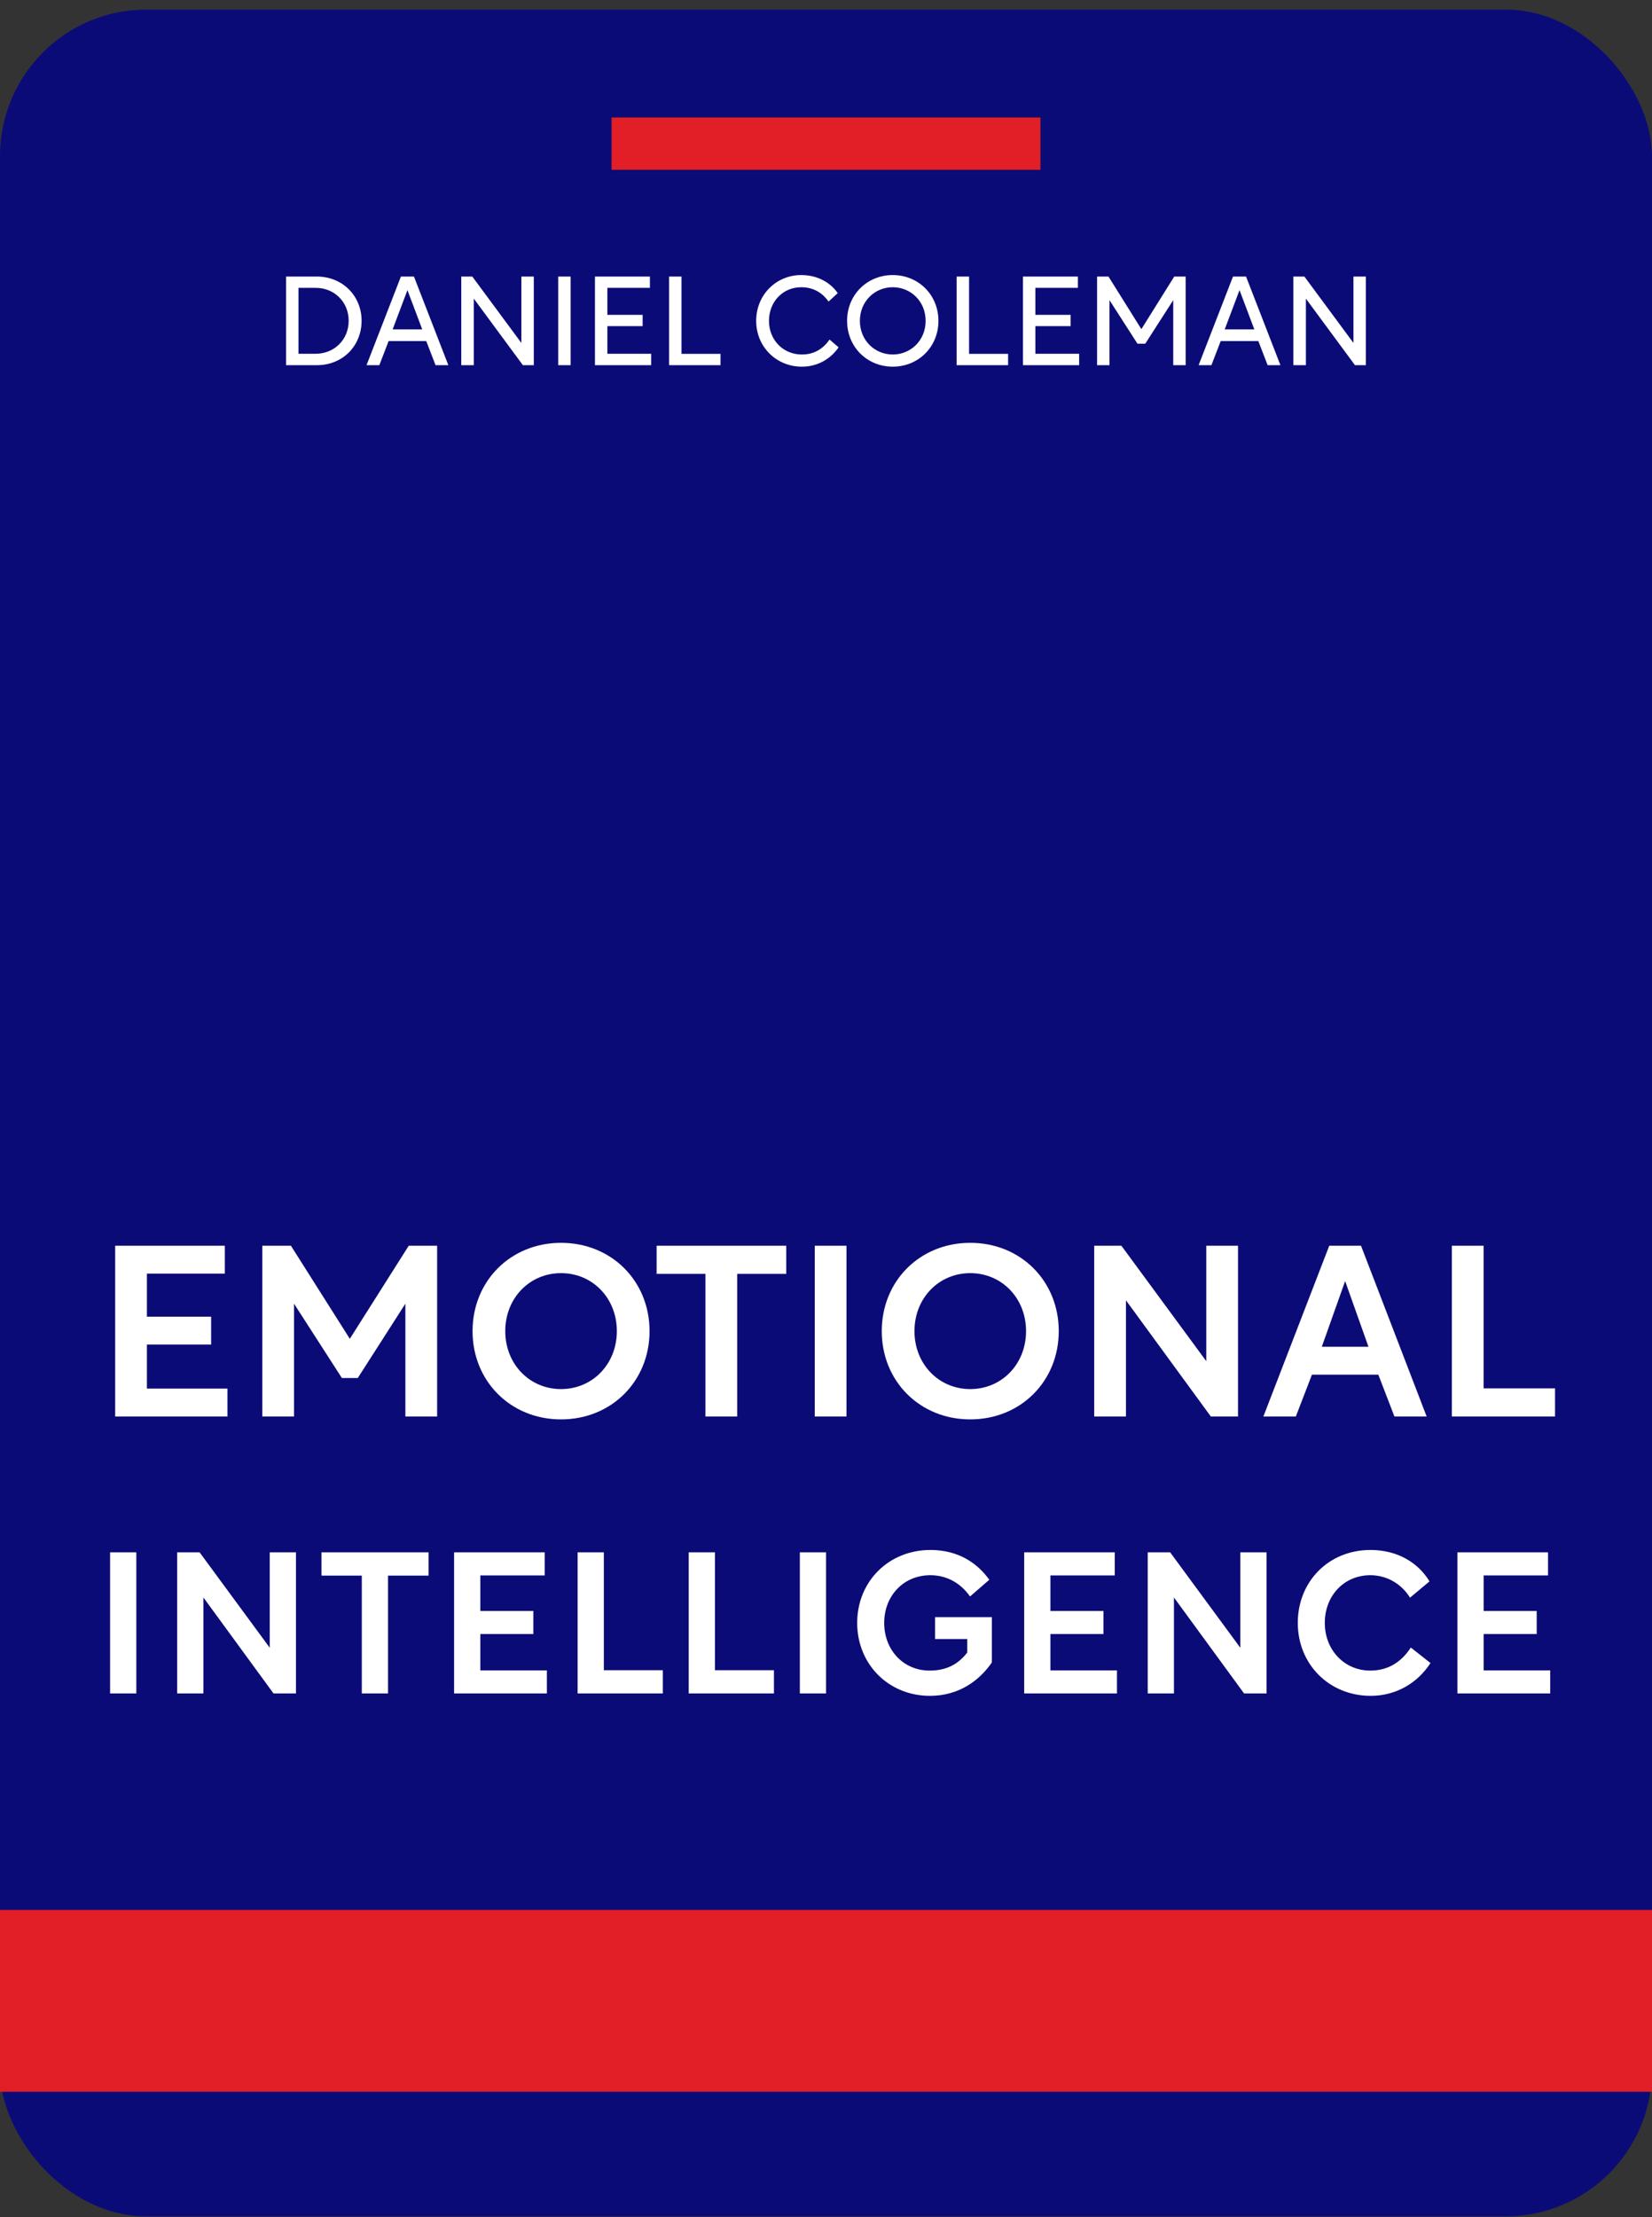 <svg width="158" height="212" viewBox="0 0 158 212" fill="none" xmlns="http://www.w3.org/2000/svg">
<rect x="0" y="0" width="158" height="212" fill="#333333" stroke="none"/>
<rect y="0.915" width="158" height="211" rx="14" fill="#0B0B78"/>
<path d="M27.359 34.915H30.311C32.783 34.915 34.583 33.067 34.583 30.667C34.583 28.315 32.783 26.443 30.311 26.443H27.359V34.915ZM28.547 33.823V27.523H30.215C31.943 27.523 33.347 28.843 33.347 30.667C33.347 32.515 31.931 33.823 30.203 33.823H28.547ZM36.28 34.915L37.168 32.611H40.768L41.656 34.915H42.88L39.592 26.443H38.344L35.056 34.915H36.28ZM37.552 31.495L38.968 27.739L40.384 31.495H37.552ZM44.117 34.915H45.317V28.555L50.009 34.915H51.053V26.443H49.865V32.791L45.173 26.443H44.117V34.915ZM53.387 34.915H54.575V26.443H53.387V34.915ZM56.902 26.443V34.915H62.278V33.823H58.09V31.183H61.462V30.103H58.09V27.523H62.158V26.443H56.902ZM63.992 34.915H68.912V33.835H65.18V26.443H63.992V34.915ZM79.342 32.467C78.766 33.295 77.926 33.895 76.69 33.895C74.902 33.895 73.546 32.503 73.546 30.679C73.546 28.855 74.866 27.463 76.63 27.463C77.866 27.463 78.706 28.063 79.246 28.831L80.122 28.027C79.486 27.103 78.298 26.299 76.63 26.299C74.242 26.299 72.322 28.183 72.322 30.679C72.322 33.175 74.266 35.059 76.69 35.059C78.262 35.059 79.474 34.267 80.206 33.211L79.342 32.467ZM81.017 30.679C81.017 33.175 82.937 35.059 85.385 35.059C87.833 35.059 89.753 33.175 89.753 30.679C89.753 28.183 87.833 26.299 85.385 26.299C82.937 26.299 81.017 28.183 81.017 30.679ZM82.241 30.679C82.241 28.819 83.657 27.463 85.385 27.463C87.113 27.463 88.529 28.819 88.529 30.679C88.529 32.539 87.113 33.895 85.385 33.895C83.657 33.895 82.241 32.539 82.241 30.679ZM91.496 34.915H96.416V33.835H92.684V26.443H91.496V34.915ZM97.836 26.443V34.915H103.212V33.823H99.024V31.183H102.396V30.103H99.024V27.523H103.092V26.443H97.836ZM104.926 34.915H106.114V28.699L108.79 32.863H109.534L112.21 28.699V34.915H113.398V26.443H112.306L109.162 31.471L106.018 26.443H104.926V34.915ZM115.862 34.915L116.75 32.611H120.35L121.238 34.915H122.462L119.174 26.443H117.926L114.638 34.915H115.862ZM117.134 31.495L118.55 27.739L119.966 31.495H117.134ZM123.699 34.915H124.899V28.555L129.591 34.915H130.635V26.443H129.447V32.791L124.755 26.443H123.699V34.915Z" fill="white"/>
<path d="M11.015 119.106V135.436H21.756V132.768H14.051V128.559H20.192V125.891H14.051V121.774H21.503V119.106H11.015ZM25.086 135.436H28.122V124.649L32.699 131.756H34.217L38.771 124.649V135.436H41.807V119.106H39.093L33.458 128.007L27.823 119.106H25.086V135.436ZM53.66 118.83C48.83 118.83 45.196 122.487 45.196 127.271C45.196 132.055 48.83 135.712 53.66 135.712C58.49 135.712 62.124 132.055 62.124 127.271C62.124 122.487 58.49 118.83 53.66 118.83ZM53.66 121.728C56.673 121.728 58.996 124.12 58.996 127.271C58.996 130.422 56.673 132.814 53.66 132.814C50.647 132.814 48.324 130.422 48.324 127.271C48.324 124.12 50.647 121.728 53.66 121.728ZM62.8 121.797H67.469V135.436H70.505V121.797H75.197V119.106H62.8V121.797ZM77.924 135.436H80.96V119.106H77.924V135.436ZM92.797 118.83C87.967 118.83 84.333 122.487 84.333 127.271C84.333 132.055 87.967 135.712 92.797 135.712C97.627 135.712 101.261 132.055 101.261 127.271C101.261 122.487 97.627 118.83 92.797 118.83ZM92.797 121.728C95.81 121.728 98.133 124.12 98.133 127.271C98.133 130.422 95.81 132.814 92.797 132.814C89.784 132.814 87.461 130.422 87.461 127.271C87.461 124.12 89.784 121.728 92.797 121.728ZM104.652 135.436H107.688V124.327L115.807 135.436H118.406V119.106H115.37V130.146L107.251 119.106H104.652V135.436ZM123.936 135.436L125.477 131.434H131.825L133.366 135.436H136.448L130.169 119.106H127.133L120.831 135.436H123.936ZM128.651 122.487L130.882 128.766H126.42L128.651 122.487ZM138.859 135.436H148.726V132.745H141.895V119.106H138.859V135.436Z" fill="white"/>
<path d="M10.53 161.915H13.038V148.425H10.53V161.915ZM16.945 161.915H19.453V152.738L26.16 161.915H28.307V148.425H25.799V157.545L19.092 148.425H16.945V161.915ZM30.747 150.648H34.604V161.915H37.112V150.648H40.988V148.425H30.747V150.648ZM43.431 148.425V161.915H52.304V159.711H45.939V156.234H51.012V154.03H45.939V150.629H52.095V148.425H43.431ZM55.245 161.915H63.396V159.692H57.753V148.425H55.245V161.915ZM65.871 161.915H74.022V159.692H68.379V148.425H65.871V161.915ZM76.498 161.915H79.006V148.425H76.498V161.915ZM81.982 155.17C81.982 159.122 84.984 162.143 88.936 162.143C91.672 162.143 93.629 160.737 94.864 158.951V154.619H89.43V156.709H92.508V158.001C91.691 159.065 90.589 159.73 88.917 159.73C86.39 159.73 84.566 157.754 84.566 155.17C84.566 152.586 86.409 150.61 88.974 150.61C90.722 150.61 91.995 151.522 92.774 152.643L94.617 151.047C93.496 149.47 91.672 148.197 88.993 148.197C84.984 148.197 81.982 151.218 81.982 155.17ZM97.955 148.425V161.915H106.828V159.711H100.463V156.234H105.536V154.03H100.463V150.629H106.619V148.425H97.955ZM109.77 161.915H112.278V152.738L118.985 161.915H121.132V148.425H118.624V157.545L111.917 148.425H109.77V161.915ZM134.933 157.526C134.04 158.894 132.786 159.73 131.057 159.73C128.568 159.73 126.706 157.754 126.706 155.17C126.706 152.586 128.53 150.61 131.057 150.61C132.729 150.61 134.097 151.522 134.857 152.757L136.719 151.199C135.655 149.432 133.679 148.197 131.076 148.197C127.067 148.197 124.122 151.218 124.122 155.17C124.122 159.122 127.124 162.143 131.095 162.143C133.622 162.143 135.636 160.832 136.814 159.008L134.933 157.526ZM139.391 148.425V161.915H148.264V159.711H141.899V156.234H146.972V154.03H141.899V150.629H148.055V148.425H139.391Z" fill="white"/>
<rect y="182.614" width="158" height="17.386" fill="#E21F26"/>
<rect x="58.492" y="11.233" width="41.016" height="5" fill="#E21F26"/>
</svg>
